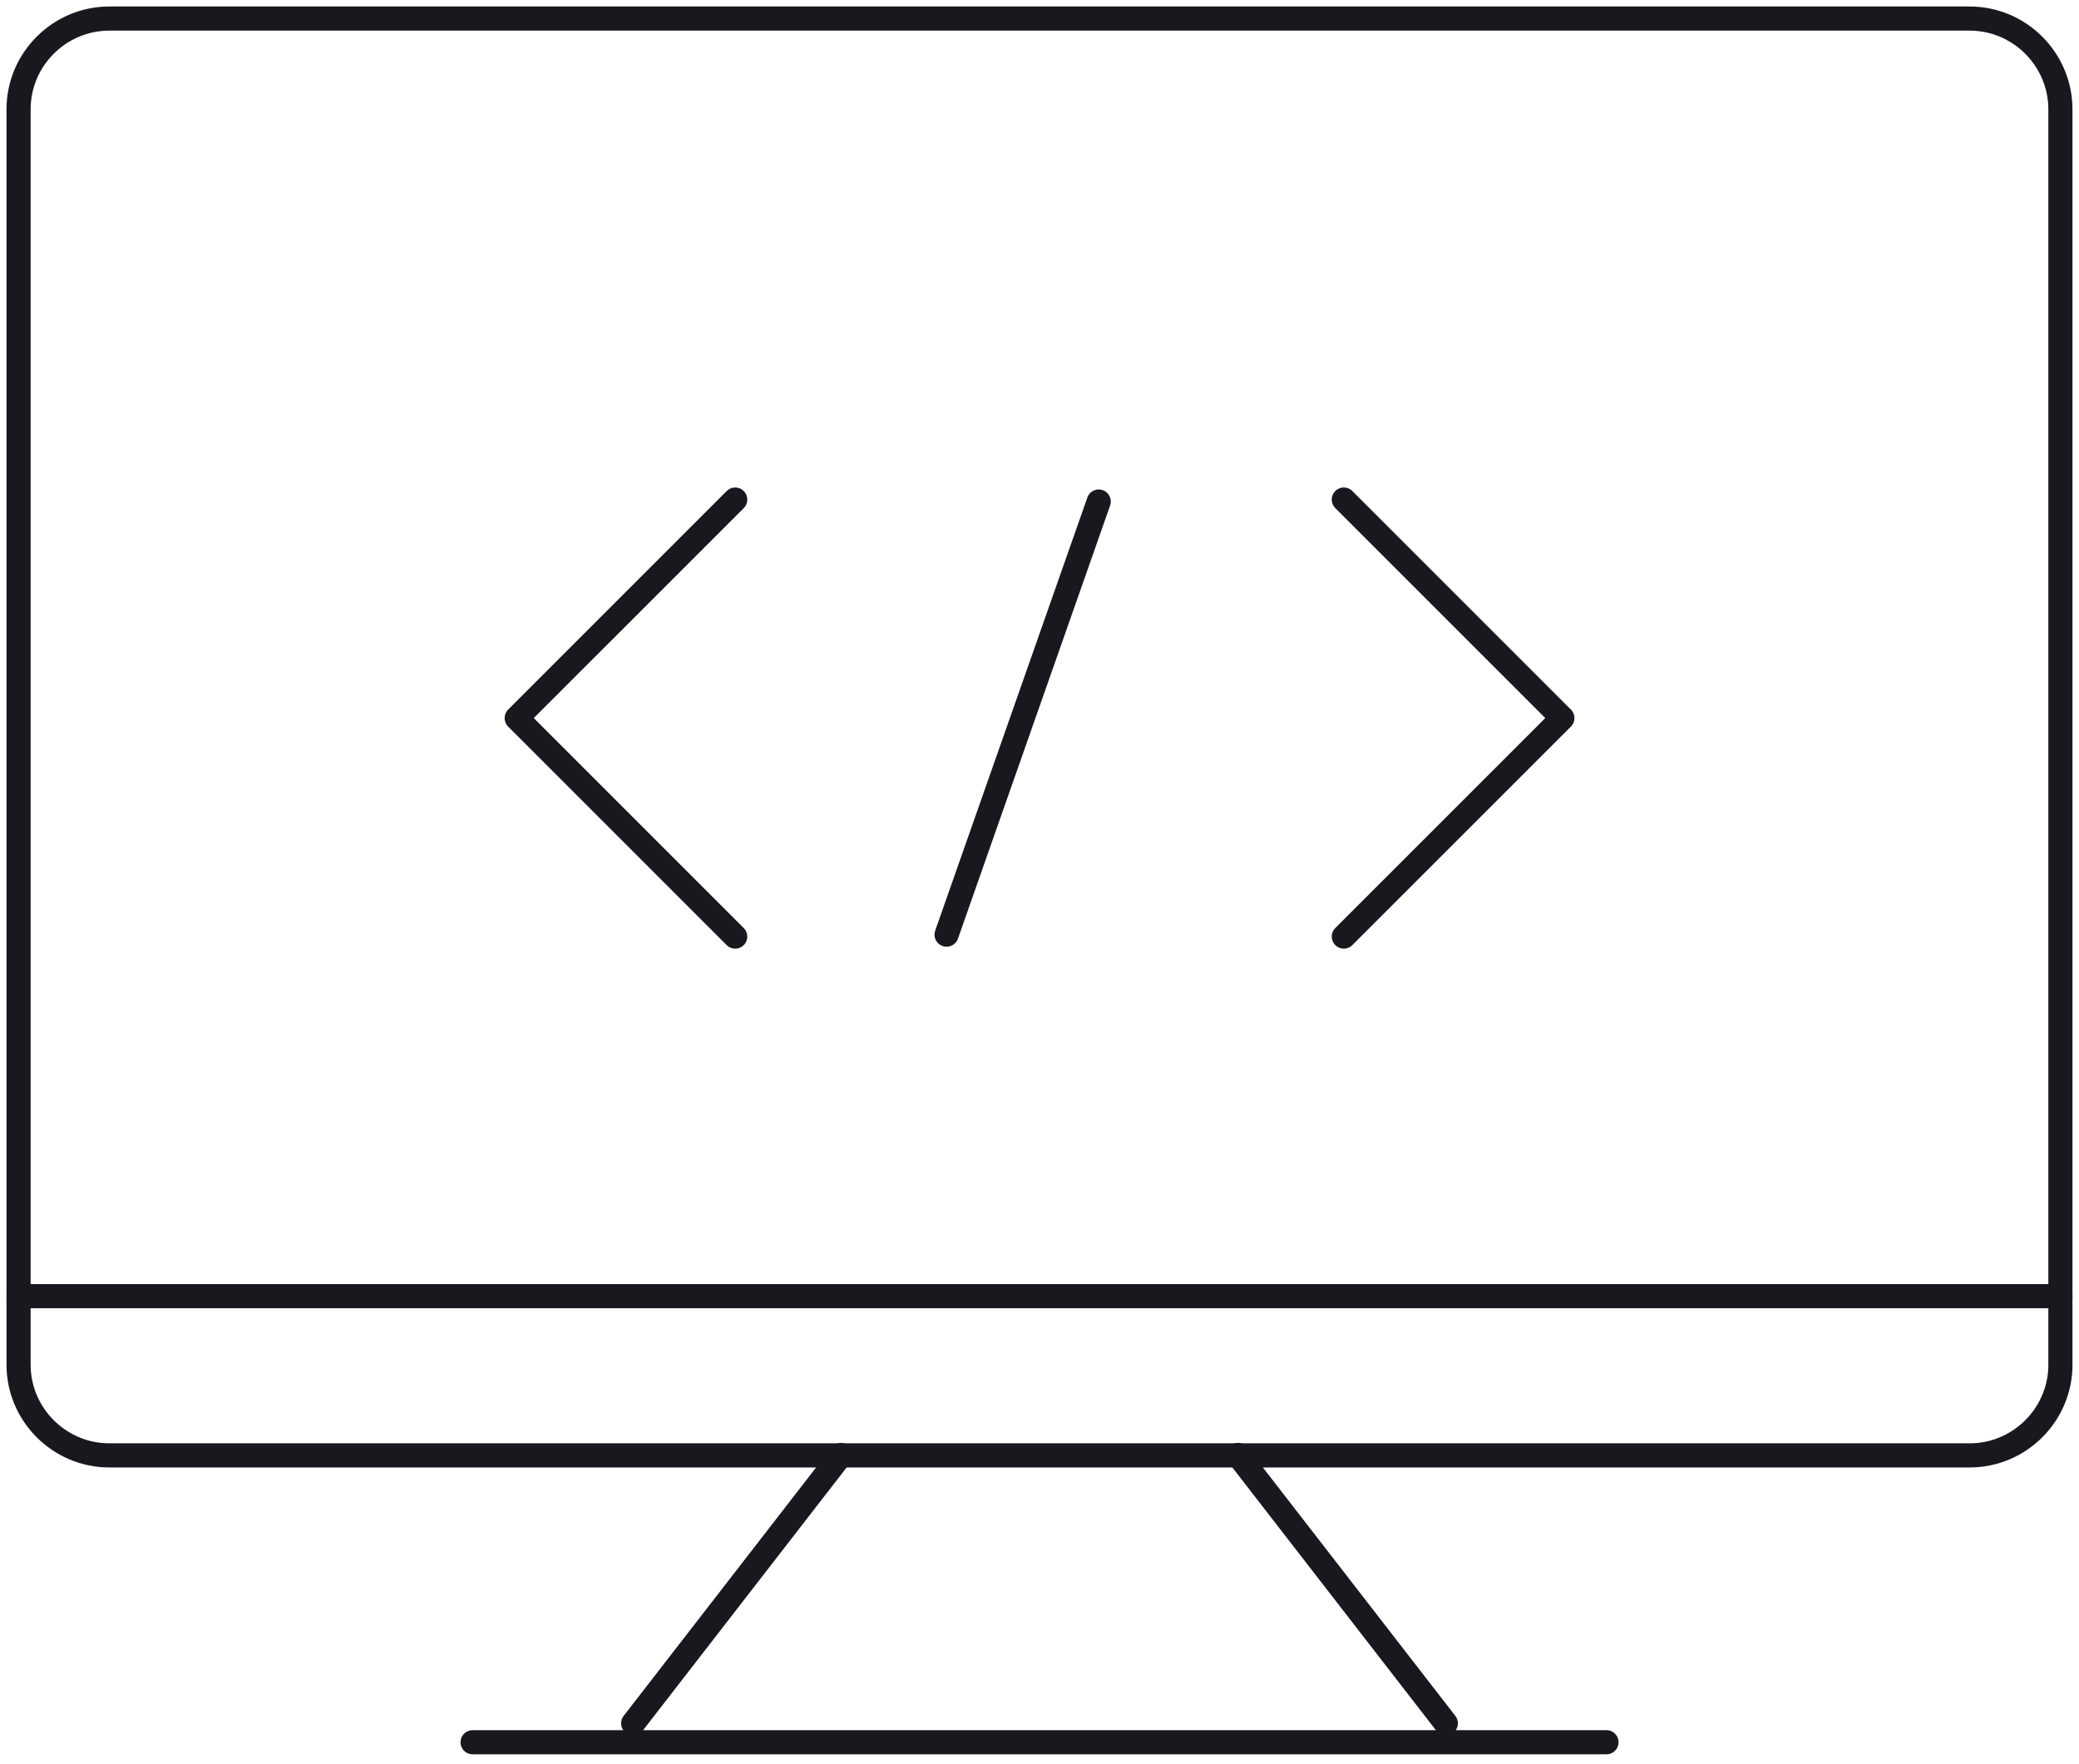<svg width="112" height="95" viewBox="0 0 112 95" fill="none" xmlns="http://www.w3.org/2000/svg">
<path d="M111 73.511C111 76.198 108.801 78.397 106.113 78.397H5.887C3.199 78.397 1 76.198 1 73.511V5.887C1 3.199 3.199 1 5.887 1H106.112C108.799 1 110.998 3.199 110.998 5.887V73.511H111Z" stroke="#19181f" stroke-width="1.3" stroke-miterlimit="10" stroke-linecap="round" stroke-linejoin="round"/>
<path d="M1 69.821H111" stroke="#19181f" stroke-width="1.3" stroke-miterlimit="10" stroke-linecap="round" stroke-linejoin="round"/>
<path d="M45.31 78.373L34.109 92.83" stroke="#19181f" stroke-width="1.3" stroke-miterlimit="10" stroke-linecap="round" stroke-linejoin="round"/>
<path d="M66.689 78.373L77.889 92.829" stroke="#19181f" stroke-width="1.3" stroke-miterlimit="10" stroke-linecap="round" stroke-linejoin="round"/>
<path d="M25.46 93.848H86.544" stroke="#19181f" stroke-width="1.3" stroke-miterlimit="10" stroke-linecap="round" stroke-linejoin="round"/>
<path d="M39.608 50.451L27.836 38.68L39.608 26.91" stroke="#19181f" stroke-width="1.3" stroke-miterlimit="10" stroke-linecap="round" stroke-linejoin="round"/>
<path d="M72.394 50.45L84.167 38.68L72.394 26.909" stroke="#19181f" stroke-width="1.3" stroke-miterlimit="10" stroke-linecap="round" stroke-linejoin="round"/>
<path d="M59.191 27.016L50.994 50.346" stroke="#19181f" stroke-width="1.3" stroke-miterlimit="10" stroke-linecap="round" stroke-linejoin="round"/>
</svg>
